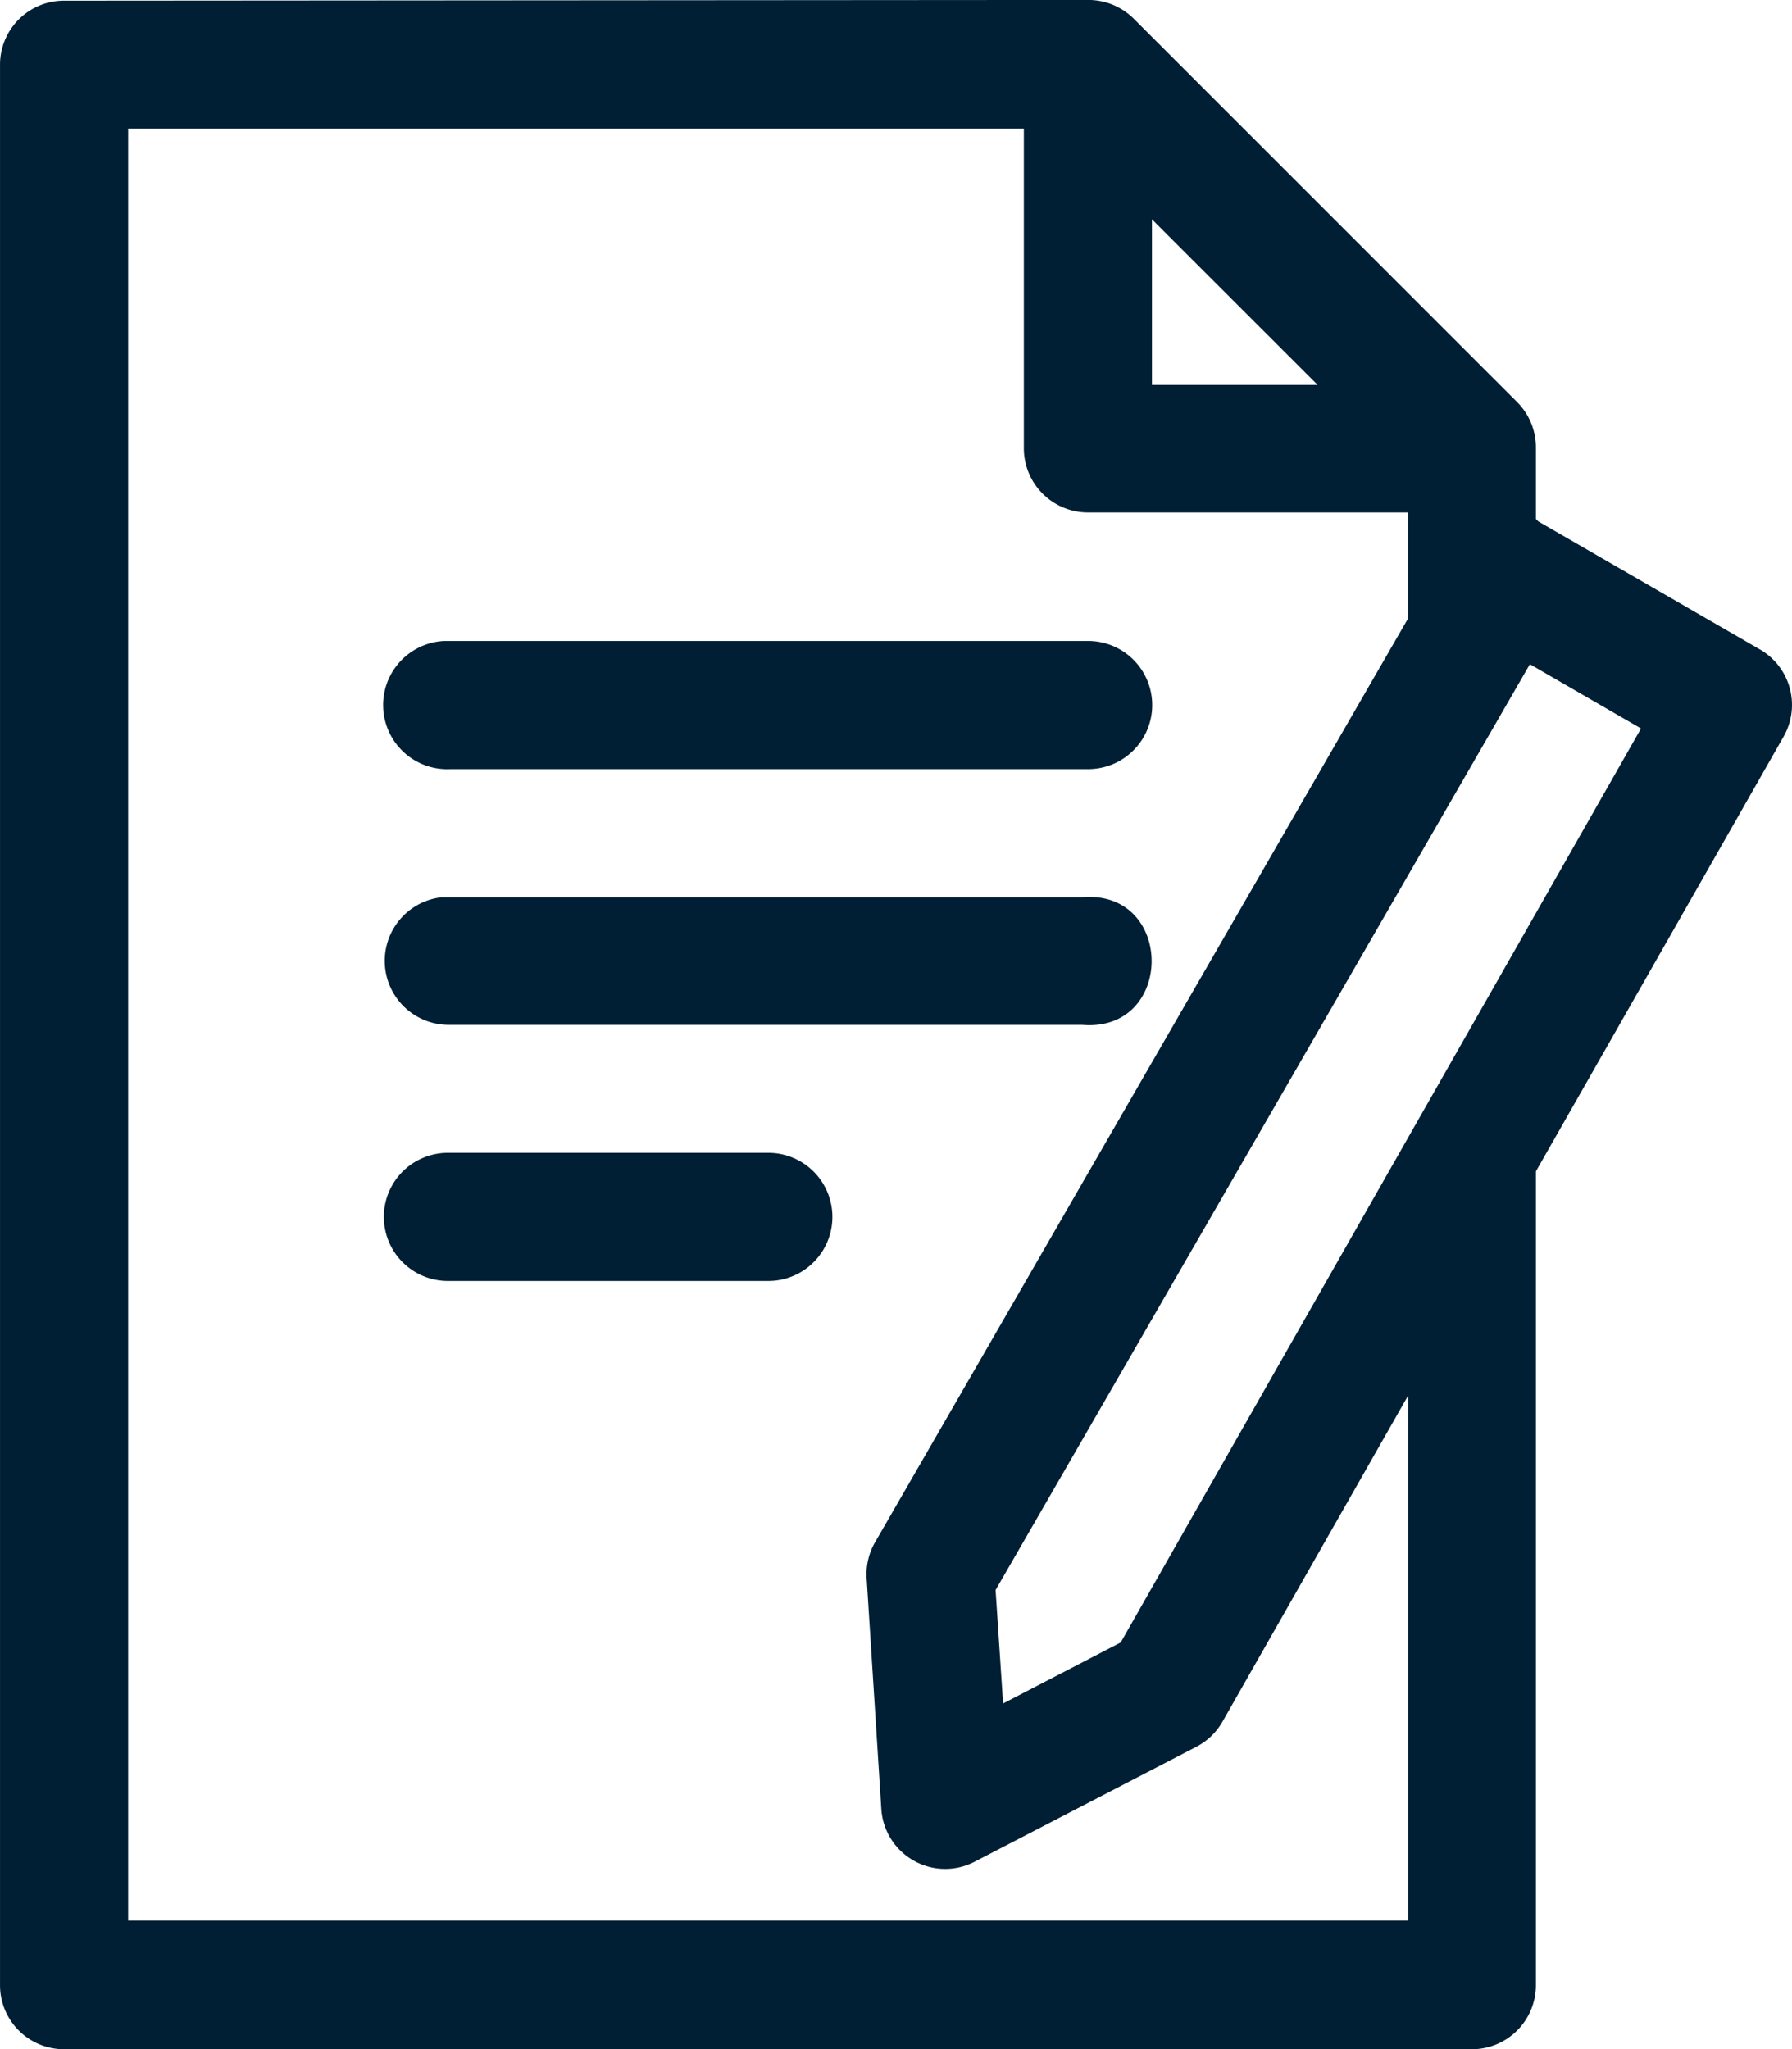 <svg xmlns="http://www.w3.org/2000/svg" xmlns:xlink="http://www.w3.org/1999/xlink" width="74.439" height="85.108" viewBox="0 0 74.439 85.108">
  <defs>
    <clipPath id="clip-path">
      <rect id="Rectangle_561" data-name="Rectangle 561" width="74.439" height="85.108" transform="translate(0 0)" fill="#001f34"/>
    </clipPath>
  </defs>
  <g id="Group_500" data-name="Group 500" transform="translate(0 -0.002)">
    <g id="Group_496" data-name="Group 496" transform="translate(0 0.002)" clip-path="url(#clip-path)">
      <path id="Path_520" data-name="Path 520" d="M2.648.03A2.656,2.656,0,0,0,0,2.679V82.44a2.658,2.658,0,0,0,2.648,2.67H61.155A2.659,2.659,0,0,0,63.8,82.44V48.651L74.091,30.59a2.658,2.658,0,0,0-.982-3.614L63.9,21.658c-.032-.034-.065-.068-.1-.1v-2.97A2.666,2.666,0,0,0,63.02,16.7L47.083.766A2.677,2.677,0,0,0,45.2,0ZM5.322,5.348H42.529V18.616A2.664,2.664,0,0,0,45.2,21.285H58.486v4.408L36.349,64.054A2.658,2.658,0,0,0,36,65.564l.608,9.555a2.658,2.658,0,0,0,3.884,2.2l9.207-4.772a2.658,2.658,0,0,0,1.08-1.039l7.711-13.543v21.8H5.322ZM47.851,9.112l6.881,6.875H47.851Zm-29.4,17.511a2.664,2.664,0,0,0,.254,5.322H45.2a2.661,2.661,0,0,0,0-5.322H18.709c-.085,0-.169,0-.254,0m45.095.965,4.616,2.669L46.553,68.216,41.667,70.75l-.312-4.71Zm-45.2,9.679a2.658,2.658,0,0,0,.255,5.3H44.954c3.844.322,3.844-5.621,0-5.3H18.605c-.085,0-.17,0-.255,0m.255,10.614a2.661,2.661,0,0,0,0,5.322H31.915a2.661,2.661,0,1,0,0-5.322Z" transform="translate(0.001 -0.002)" fill="#001f34"/>
    </g>
  </g>
</svg>
